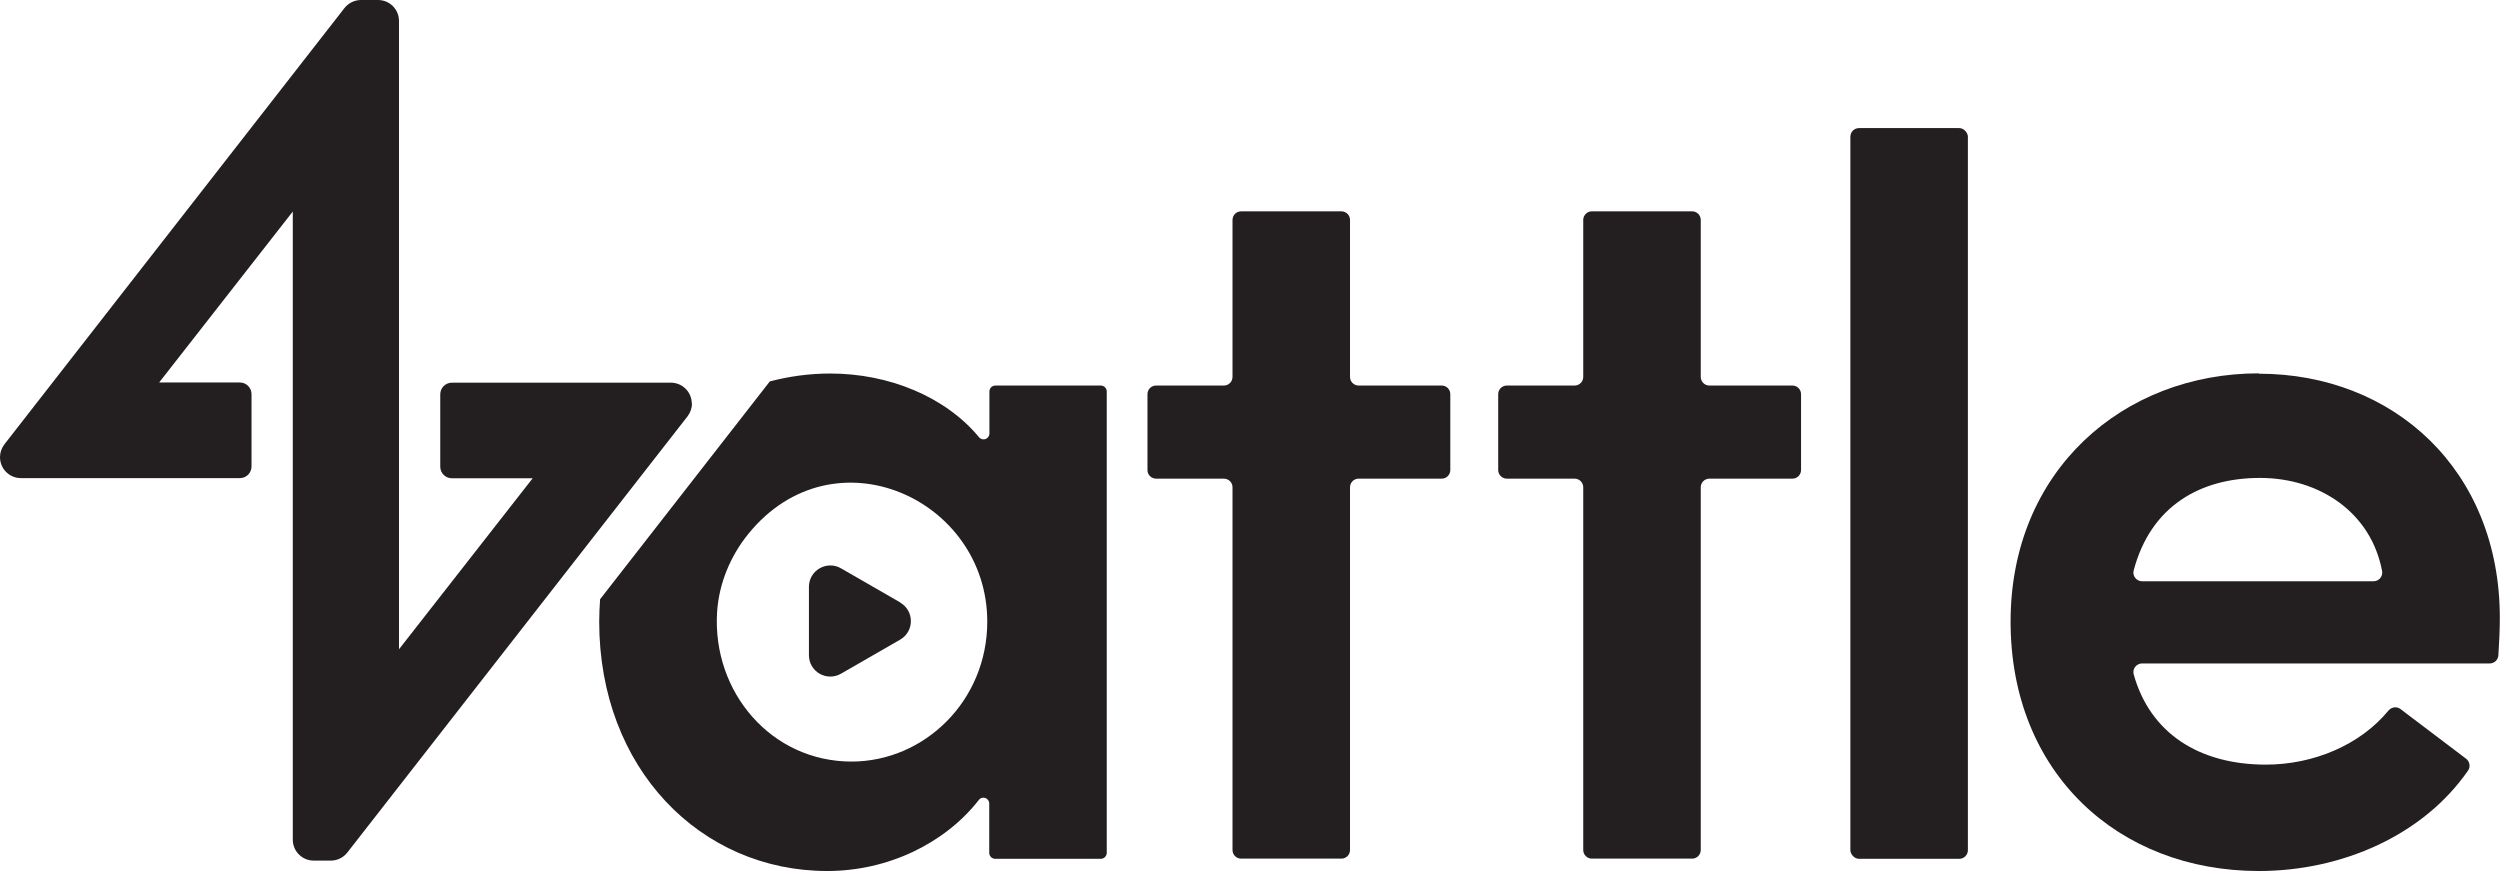 <?xml version="1.0" encoding="UTF-8"?>
<svg id="Layer_2" data-name="Layer 2" xmlns="http://www.w3.org/2000/svg" viewBox="0 0 139.35 48.55">
  <defs>
    <style>
      .cls-1 {
        fill: #231f20;
      }
    </style>
  </defs>
  <g id="Layer_1-2" data-name="Layer 1">
    <g>
      <path class="cls-1" d="M80.36,21.49h-4.63c-.27,0-.48-.22-.48-.48v-8.75c0-.27-.22-.48-.48-.48h-5.59c-.27,0-.48.22-.48.48v8.75c0,.27-.22.48-.48.48h-3.78c-.27,0-.48.22-.48.48v4.23c0,.27.22.48.48.48h3.78c.27,0,.48.22.48.48v20.22c0,.27.22.48.48.48h5.59c.27,0,.48-.22.48-.48v-20.22c0-.27.22-.48.48-.48h4.63c.27,0,.48-.22.48-.48v-4.23c0-.27-.22-.48-.48-.48Z"/>
      <path class="cls-1" d="M99.91,21.49h-4.63c-.27,0-.48-.22-.48-.48v-8.75c0-.27-.22-.48-.48-.48h-5.59c-.27,0-.48.22-.48.48v8.75c0,.27-.22.48-.48.48h-3.78c-.27,0-.48.22-.48.48v4.23c0,.27.22.48.48.48h3.78c.27,0,.48.22.48.48v20.22c0,.27.22.48.48.48h5.59c.27,0,.48-.22.48-.48v-20.22c0-.27.22-.48.48-.48h4.63c.27,0,.48-.22.48-.48v-4.23c0-.27-.22-.48-.48-.48Z"/>
      <rect class="cls-1" x="103.14" y="7.14" width="6.55" height="40.73" rx=".48" ry=".48"/>
      <path class="cls-1" d="M125.91,20.81c-7.57,0-13.84,5.42-13.84,13.84s5.99,13.9,13.84,13.9c4.64,0,9.17-2,11.66-5.6.15-.21.09-.51-.11-.66l-3.66-2.77c-.21-.16-.5-.11-.67.09-1.57,1.91-4.17,3.01-6.83,3.01-3.73,0-6.46-1.76-7.37-5.04-.08-.3.16-.6.47-.6h19.38c.26,0,.47-.21.48-.46.05-.77.08-1.46.08-2.08,0-8.25-5.93-13.61-13.44-13.61ZM132.29,32.4h-12.89c-.31,0-.55-.3-.47-.6.95-3.59,3.71-5.16,7.04-5.16s6.2,1.93,6.81,5.2c.05.29-.18.56-.48.56Z"/>
      <path class="cls-1" d="M38.56,22.5c0-.65-.52-1.17-1.17-1.17h-12.2c-.36,0-.65.29-.65.65v4.03c0,.36.29.65.65.65h2.02s2.48,0,2.48,0l-7.45,9.53V1.17c0-.65-.52-1.17-1.17-1.17h-.95c-.36,0-.7.17-.92.45L.25,24.76c-.16.21-.25.46-.25.72,0,.65.52,1.17,1.17,1.17h12.2c.36,0,.65-.29.65-.65v-4.03c0-.36-.29-.65-.65-.65h-2.02s-2.48,0-2.48,0l7.45-9.53v35.01c0,.65.52,1.17,1.17,1.17h.95c.36,0,.7-.17.92-.45l18.96-24.31c.16-.21.25-.46.25-.72Z"/>
      <path class="cls-1" d="M61.37,21.49h-5.89c-.18,0-.33.15-.33.33v2.34c0,.31-.38.45-.58.21-1.88-2.27-5.04-3.55-8.29-3.55-1.18,0-2.3.16-3.37.44l-9.46,12.14c-.03.41-.05.83-.05,1.25,0,8.19,5.65,13.9,12.71,13.9,3.4,0,6.57-1.55,8.45-3.96.19-.25.58-.11.58.2v2.75c0,.18.15.33.33.33h5.89c.18,0,.33-.15.33-.33v-25.72c0-.18-.15-.33-.33-.33ZM47.47,42.45c-4.47,0-7.77-3.86-7.5-8.32.1-1.6.74-3.14,1.75-4.38,4.74-5.83,13.31-1.96,13.31,4.9,0,4.41-3.5,7.8-7.57,7.8Z"/>
      <path class="cls-1" d="M50.18,33.58l-3.3-1.9c-.79-.46-1.79.11-1.79,1.03v3.81c0,.92.99,1.49,1.79,1.03l3.3-1.9c.79-.46.79-1.6,0-2.06Z"/>
    </g>
  </g>
</svg>